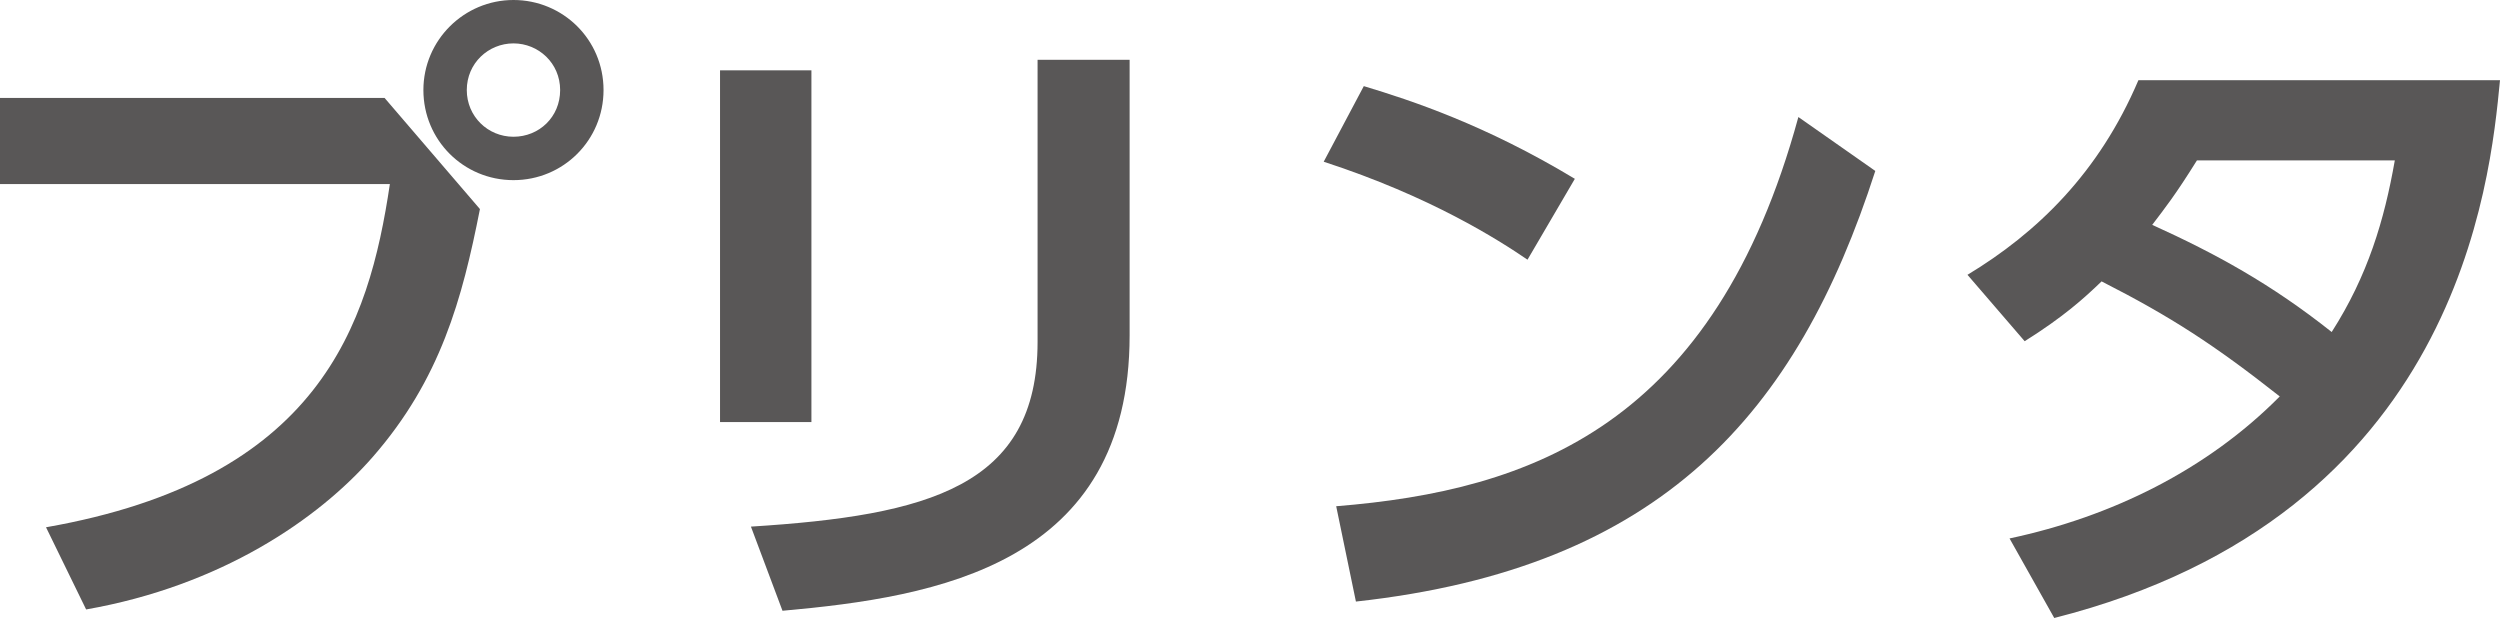 <?xml version="1.0" encoding="UTF-8"?><svg xmlns="http://www.w3.org/2000/svg" width="190.13" height="47" viewBox="0 0 190.13 47"><defs><style>.d{fill:#595757;}</style></defs><g id="a"/><g id="b"><g id="c"><g><path class="d" d="M29.25,7.45l7.25,8.45c-1.35,6.85-3,12.95-8.15,18.85-4.15,4.75-11.55,9.8-21.8,11.6l-3.05-6.25c20.8-3.65,24.55-15.35,26.15-26.1H0V7.45H29.25Zm16.65-.6c0,3.8-3.05,6.85-6.85,6.85s-6.85-3.05-6.85-6.85,3.1-6.85,6.85-6.85,6.85,3,6.85,6.85Zm-10.4,0c0,2,1.6,3.55,3.55,3.55s3.55-1.5,3.55-3.55-1.65-3.55-3.55-3.55-3.55,1.5-3.55,3.55Z"/><path class="d" d="M61.71,32.1h-6.95V5.35h6.95v26.75Zm24.2-6.6c0,17.45-14.65,19.9-26.4,20.95l-2.4-6.4c13.5-.85,21.8-3.05,21.8-14.05V4.55h7V25.5Z"/><path class="d" d="M116.17,19.75c-2.2-1.5-7.35-4.8-15.5-7.45l3.05-5.75c3.65,1.1,9.25,2.95,16.05,7.05l-3.6,6.15Zm-14.55,18.75c14.85-1.2,28.75-6.15,35.15-29.6l5.85,4.1c-5.95,18.45-16.25,30.2-39.5,32.75l-1.5-7.25Z"/><path class="d" d="M149.63,20.9c5.3-3.2,10-7.75,13-14.8h27.5c-.75,7.75-3.15,33.1-33.9,40.9l-3.4-6.05c7.75-1.65,15-5.2,20.55-10.8-4.95-3.9-8.25-6.05-13.55-8.75-1.35,1.3-2.9,2.7-5.85,4.55l-4.35-5.05Zm17.45-8.7c-1.65,2.65-2.45,3.65-3.4,4.9,4.85,2.2,9.05,4.5,13.65,8.15,2.75-4.3,4-8.5,4.8-13.05h-15.05Z"/></g></g></g></svg>